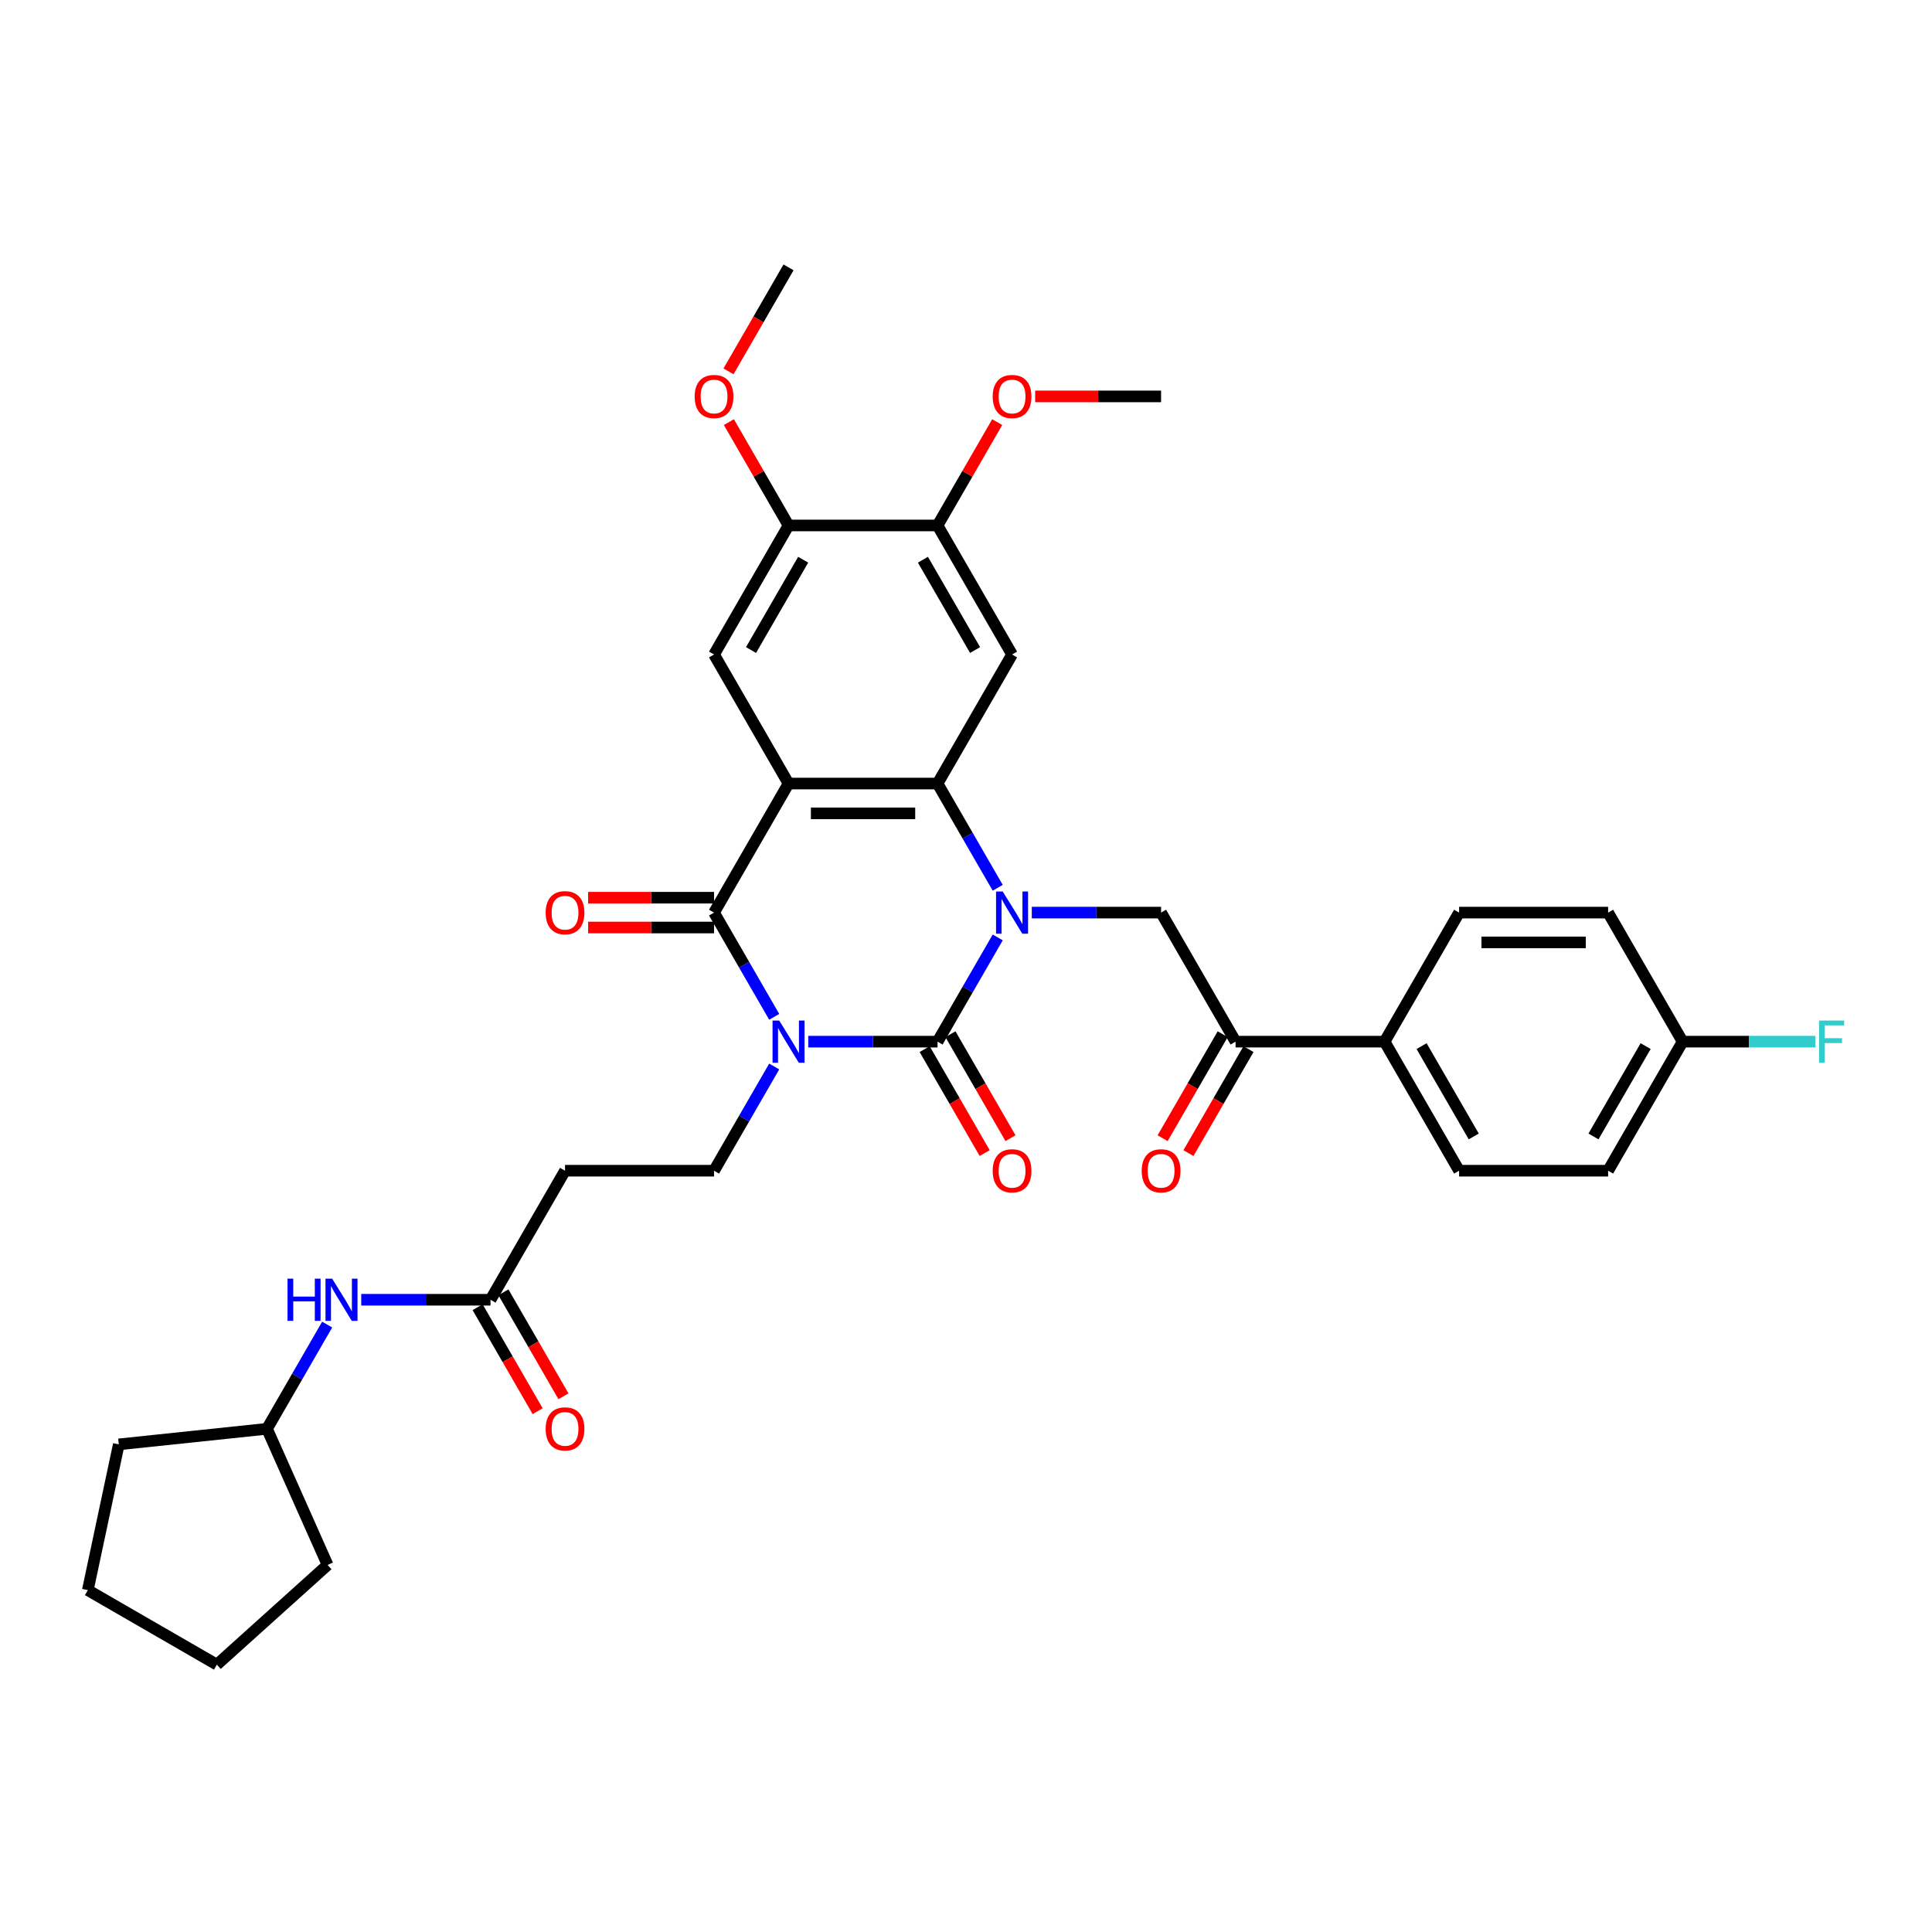 <?xml version='1.0' encoding='iso-8859-1'?>
<svg version='1.1' baseProfile='full'
              xmlns='http://www.w3.org/2000/svg'
                      xmlns:rdkit='http://www.rdkit.org/xml'
                      xmlns:xlink='http://www.w3.org/1999/xlink'
                  xml:space='preserve'
width='1000px' height='1000px' viewBox='0 0 1000 1000'>
<!-- END OF HEADER -->
<rect style='opacity:1.0;fill:#FFFFFF;stroke:none' width='1000' height='1000' x='0' y='0'> </rect>
<path class='bond-1' d='M 418.36,539.158 L 451.819,539.158' style='fill:none;fill-rule:evenodd;stroke:#0000FF;stroke-width:6px;stroke-linecap:butt;stroke-linejoin:miter;stroke-opacity:1' />
<path class='bond-1' d='M 451.819,539.158 L 485.277,539.158' style='fill:none;fill-rule:evenodd;stroke:#000000;stroke-width:6px;stroke-linecap:butt;stroke-linejoin:miter;stroke-opacity:1' />
<path class='bond-3' d='M 400.73,526.309 L 385.157,499.336' style='fill:none;fill-rule:evenodd;stroke:#0000FF;stroke-width:6px;stroke-linecap:butt;stroke-linejoin:miter;stroke-opacity:1' />
<path class='bond-3' d='M 385.157,499.336 L 369.584,472.363' style='fill:none;fill-rule:evenodd;stroke:#000000;stroke-width:6px;stroke-linecap:butt;stroke-linejoin:miter;stroke-opacity:1' />
<path class='bond-8' d='M 400.73,552.008 L 385.157,578.981' style='fill:none;fill-rule:evenodd;stroke:#0000FF;stroke-width:6px;stroke-linecap:butt;stroke-linejoin:miter;stroke-opacity:1' />
<path class='bond-8' d='M 385.157,578.981 L 369.584,605.954' style='fill:none;fill-rule:evenodd;stroke:#000000;stroke-width:6px;stroke-linecap:butt;stroke-linejoin:miter;stroke-opacity:1' />
<path class='bond-0' d='M 516.423,485.212 L 500.85,512.185' style='fill:none;fill-rule:evenodd;stroke:#0000FF;stroke-width:6px;stroke-linecap:butt;stroke-linejoin:miter;stroke-opacity:1' />
<path class='bond-0' d='M 500.85,512.185 L 485.277,539.158' style='fill:none;fill-rule:evenodd;stroke:#000000;stroke-width:6px;stroke-linecap:butt;stroke-linejoin:miter;stroke-opacity:1' />
<path class='bond-6' d='M 534.054,472.363 L 567.512,472.363' style='fill:none;fill-rule:evenodd;stroke:#0000FF;stroke-width:6px;stroke-linecap:butt;stroke-linejoin:miter;stroke-opacity:1' />
<path class='bond-6' d='M 567.512,472.363 L 600.971,472.363' style='fill:none;fill-rule:evenodd;stroke:#000000;stroke-width:6px;stroke-linecap:butt;stroke-linejoin:miter;stroke-opacity:1' />
<path class='bond-35' d='M 516.423,459.513 L 500.85,432.54' style='fill:none;fill-rule:evenodd;stroke:#0000FF;stroke-width:6px;stroke-linecap:butt;stroke-linejoin:miter;stroke-opacity:1' />
<path class='bond-35' d='M 500.85,432.54 L 485.277,405.567' style='fill:none;fill-rule:evenodd;stroke:#000000;stroke-width:6px;stroke-linecap:butt;stroke-linejoin:miter;stroke-opacity:1' />
<path class='bond-14' d='M 478.598,543.015 L 494.135,569.926' style='fill:none;fill-rule:evenodd;stroke:#000000;stroke-width:6px;stroke-linecap:butt;stroke-linejoin:miter;stroke-opacity:1' />
<path class='bond-14' d='M 494.135,569.926 L 509.672,596.837' style='fill:none;fill-rule:evenodd;stroke:#FF0000;stroke-width:6px;stroke-linecap:butt;stroke-linejoin:miter;stroke-opacity:1' />
<path class='bond-14' d='M 491.957,535.302 L 507.494,562.213' style='fill:none;fill-rule:evenodd;stroke:#000000;stroke-width:6px;stroke-linecap:butt;stroke-linejoin:miter;stroke-opacity:1' />
<path class='bond-14' d='M 507.494,562.213 L 523.031,589.124' style='fill:none;fill-rule:evenodd;stroke:#FF0000;stroke-width:6px;stroke-linecap:butt;stroke-linejoin:miter;stroke-opacity:1' />
<path class='bond-2' d='M 408.148,405.567 L 369.584,472.363' style='fill:none;fill-rule:evenodd;stroke:#000000;stroke-width:6px;stroke-linecap:butt;stroke-linejoin:miter;stroke-opacity:1' />
<path class='bond-4' d='M 408.148,405.567 L 485.277,405.567' style='fill:none;fill-rule:evenodd;stroke:#000000;stroke-width:6px;stroke-linecap:butt;stroke-linejoin:miter;stroke-opacity:1' />
<path class='bond-4' d='M 419.718,420.993 L 473.708,420.993' style='fill:none;fill-rule:evenodd;stroke:#000000;stroke-width:6px;stroke-linecap:butt;stroke-linejoin:miter;stroke-opacity:1' />
<path class='bond-7' d='M 408.148,405.567 L 369.584,338.771' style='fill:none;fill-rule:evenodd;stroke:#000000;stroke-width:6px;stroke-linecap:butt;stroke-linejoin:miter;stroke-opacity:1' />
<path class='bond-15' d='M 369.584,464.65 L 336.997,464.65' style='fill:none;fill-rule:evenodd;stroke:#000000;stroke-width:6px;stroke-linecap:butt;stroke-linejoin:miter;stroke-opacity:1' />
<path class='bond-15' d='M 336.997,464.65 L 304.41,464.65' style='fill:none;fill-rule:evenodd;stroke:#FF0000;stroke-width:6px;stroke-linecap:butt;stroke-linejoin:miter;stroke-opacity:1' />
<path class='bond-15' d='M 369.584,480.076 L 336.997,480.076' style='fill:none;fill-rule:evenodd;stroke:#000000;stroke-width:6px;stroke-linecap:butt;stroke-linejoin:miter;stroke-opacity:1' />
<path class='bond-15' d='M 336.997,480.076 L 304.41,480.076' style='fill:none;fill-rule:evenodd;stroke:#FF0000;stroke-width:6px;stroke-linecap:butt;stroke-linejoin:miter;stroke-opacity:1' />
<path class='bond-5' d='M 485.277,405.567 L 523.842,338.771' style='fill:none;fill-rule:evenodd;stroke:#000000;stroke-width:6px;stroke-linecap:butt;stroke-linejoin:miter;stroke-opacity:1' />
<path class='bond-36' d='M 523.842,338.771 L 485.277,271.976' style='fill:none;fill-rule:evenodd;stroke:#000000;stroke-width:6px;stroke-linecap:butt;stroke-linejoin:miter;stroke-opacity:1' />
<path class='bond-36' d='M 504.698,336.465 L 477.703,289.708' style='fill:none;fill-rule:evenodd;stroke:#000000;stroke-width:6px;stroke-linecap:butt;stroke-linejoin:miter;stroke-opacity:1' />
<path class='bond-9' d='M 600.971,472.363 L 639.535,539.158' style='fill:none;fill-rule:evenodd;stroke:#000000;stroke-width:6px;stroke-linecap:butt;stroke-linejoin:miter;stroke-opacity:1' />
<path class='bond-11' d='M 369.584,338.771 L 408.148,271.976' style='fill:none;fill-rule:evenodd;stroke:#000000;stroke-width:6px;stroke-linecap:butt;stroke-linejoin:miter;stroke-opacity:1' />
<path class='bond-11' d='M 388.728,336.465 L 415.723,289.708' style='fill:none;fill-rule:evenodd;stroke:#000000;stroke-width:6px;stroke-linecap:butt;stroke-linejoin:miter;stroke-opacity:1' />
<path class='bond-13' d='M 369.584,605.954 L 292.455,605.954' style='fill:none;fill-rule:evenodd;stroke:#000000;stroke-width:6px;stroke-linecap:butt;stroke-linejoin:miter;stroke-opacity:1' />
<path class='bond-16' d='M 639.535,539.158 L 716.664,539.158' style='fill:none;fill-rule:evenodd;stroke:#000000;stroke-width:6px;stroke-linecap:butt;stroke-linejoin:miter;stroke-opacity:1' />
<path class='bond-18' d='M 632.856,535.302 L 617.319,562.213' style='fill:none;fill-rule:evenodd;stroke:#000000;stroke-width:6px;stroke-linecap:butt;stroke-linejoin:miter;stroke-opacity:1' />
<path class='bond-18' d='M 617.319,562.213 L 601.781,589.124' style='fill:none;fill-rule:evenodd;stroke:#FF0000;stroke-width:6px;stroke-linecap:butt;stroke-linejoin:miter;stroke-opacity:1' />
<path class='bond-18' d='M 646.215,543.015 L 630.678,569.926' style='fill:none;fill-rule:evenodd;stroke:#000000;stroke-width:6px;stroke-linecap:butt;stroke-linejoin:miter;stroke-opacity:1' />
<path class='bond-18' d='M 630.678,569.926 L 615.14,596.837' style='fill:none;fill-rule:evenodd;stroke:#FF0000;stroke-width:6px;stroke-linecap:butt;stroke-linejoin:miter;stroke-opacity:1' />
<path class='bond-10' d='M 485.277,271.976 L 408.148,271.976' style='fill:none;fill-rule:evenodd;stroke:#000000;stroke-width:6px;stroke-linecap:butt;stroke-linejoin:miter;stroke-opacity:1' />
<path class='bond-23' d='M 485.277,271.976 L 500.717,245.234' style='fill:none;fill-rule:evenodd;stroke:#000000;stroke-width:6px;stroke-linecap:butt;stroke-linejoin:miter;stroke-opacity:1' />
<path class='bond-23' d='M 500.717,245.234 L 516.156,218.493' style='fill:none;fill-rule:evenodd;stroke:#FF0000;stroke-width:6px;stroke-linecap:butt;stroke-linejoin:miter;stroke-opacity:1' />
<path class='bond-24' d='M 408.148,271.976 L 392.709,245.234' style='fill:none;fill-rule:evenodd;stroke:#000000;stroke-width:6px;stroke-linecap:butt;stroke-linejoin:miter;stroke-opacity:1' />
<path class='bond-24' d='M 392.709,245.234 L 377.27,218.493' style='fill:none;fill-rule:evenodd;stroke:#FF0000;stroke-width:6px;stroke-linecap:butt;stroke-linejoin:miter;stroke-opacity:1' />
<path class='bond-12' d='M 253.89,672.75 L 292.455,605.954' style='fill:none;fill-rule:evenodd;stroke:#000000;stroke-width:6px;stroke-linecap:butt;stroke-linejoin:miter;stroke-opacity:1' />
<path class='bond-17' d='M 253.89,672.75 L 220.432,672.75' style='fill:none;fill-rule:evenodd;stroke:#000000;stroke-width:6px;stroke-linecap:butt;stroke-linejoin:miter;stroke-opacity:1' />
<path class='bond-17' d='M 220.432,672.75 L 186.973,672.75' style='fill:none;fill-rule:evenodd;stroke:#0000FF;stroke-width:6px;stroke-linecap:butt;stroke-linejoin:miter;stroke-opacity:1' />
<path class='bond-19' d='M 247.211,676.606 L 262.748,703.517' style='fill:none;fill-rule:evenodd;stroke:#000000;stroke-width:6px;stroke-linecap:butt;stroke-linejoin:miter;stroke-opacity:1' />
<path class='bond-19' d='M 262.748,703.517 L 278.285,730.429' style='fill:none;fill-rule:evenodd;stroke:#FF0000;stroke-width:6px;stroke-linecap:butt;stroke-linejoin:miter;stroke-opacity:1' />
<path class='bond-19' d='M 260.57,668.893 L 276.107,695.805' style='fill:none;fill-rule:evenodd;stroke:#000000;stroke-width:6px;stroke-linecap:butt;stroke-linejoin:miter;stroke-opacity:1' />
<path class='bond-19' d='M 276.107,695.805 L 291.644,722.716' style='fill:none;fill-rule:evenodd;stroke:#FF0000;stroke-width:6px;stroke-linecap:butt;stroke-linejoin:miter;stroke-opacity:1' />
<path class='bond-20' d='M 716.664,539.158 L 755.229,605.954' style='fill:none;fill-rule:evenodd;stroke:#000000;stroke-width:6px;stroke-linecap:butt;stroke-linejoin:miter;stroke-opacity:1' />
<path class='bond-20' d='M 735.808,541.465 L 762.803,588.222' style='fill:none;fill-rule:evenodd;stroke:#000000;stroke-width:6px;stroke-linecap:butt;stroke-linejoin:miter;stroke-opacity:1' />
<path class='bond-21' d='M 716.664,539.158 L 755.229,472.363' style='fill:none;fill-rule:evenodd;stroke:#000000;stroke-width:6px;stroke-linecap:butt;stroke-linejoin:miter;stroke-opacity:1' />
<path class='bond-28' d='M 169.343,685.599 L 153.77,712.572' style='fill:none;fill-rule:evenodd;stroke:#0000FF;stroke-width:6px;stroke-linecap:butt;stroke-linejoin:miter;stroke-opacity:1' />
<path class='bond-28' d='M 153.77,712.572 L 138.197,739.545' style='fill:none;fill-rule:evenodd;stroke:#000000;stroke-width:6px;stroke-linecap:butt;stroke-linejoin:miter;stroke-opacity:1' />
<path class='bond-26' d='M 755.229,605.954 L 832.358,605.954' style='fill:none;fill-rule:evenodd;stroke:#000000;stroke-width:6px;stroke-linecap:butt;stroke-linejoin:miter;stroke-opacity:1' />
<path class='bond-25' d='M 755.229,472.363 L 832.358,472.363' style='fill:none;fill-rule:evenodd;stroke:#000000;stroke-width:6px;stroke-linecap:butt;stroke-linejoin:miter;stroke-opacity:1' />
<path class='bond-25' d='M 766.798,487.789 L 820.788,487.789' style='fill:none;fill-rule:evenodd;stroke:#000000;stroke-width:6px;stroke-linecap:butt;stroke-linejoin:miter;stroke-opacity:1' />
<path class='bond-22' d='M 870.922,539.158 L 832.358,472.363' style='fill:none;fill-rule:evenodd;stroke:#000000;stroke-width:6px;stroke-linecap:butt;stroke-linejoin:miter;stroke-opacity:1' />
<path class='bond-27' d='M 870.922,539.158 L 905.275,539.158' style='fill:none;fill-rule:evenodd;stroke:#000000;stroke-width:6px;stroke-linecap:butt;stroke-linejoin:miter;stroke-opacity:1' />
<path class='bond-27' d='M 905.275,539.158 L 939.629,539.158' style='fill:none;fill-rule:evenodd;stroke:#33CCCC;stroke-width:6px;stroke-linecap:butt;stroke-linejoin:miter;stroke-opacity:1' />
<path class='bond-38' d='M 870.922,539.158 L 832.358,605.954' style='fill:none;fill-rule:evenodd;stroke:#000000;stroke-width:6px;stroke-linecap:butt;stroke-linejoin:miter;stroke-opacity:1' />
<path class='bond-38' d='M 851.778,541.465 L 824.783,588.222' style='fill:none;fill-rule:evenodd;stroke:#000000;stroke-width:6px;stroke-linecap:butt;stroke-linejoin:miter;stroke-opacity:1' />
<path class='bond-30' d='M 535.797,205.18 L 568.384,205.18' style='fill:none;fill-rule:evenodd;stroke:#FF0000;stroke-width:6px;stroke-linecap:butt;stroke-linejoin:miter;stroke-opacity:1' />
<path class='bond-30' d='M 568.384,205.18 L 600.971,205.18' style='fill:none;fill-rule:evenodd;stroke:#000000;stroke-width:6px;stroke-linecap:butt;stroke-linejoin:miter;stroke-opacity:1' />
<path class='bond-29' d='M 377.074,192.207 L 392.611,165.296' style='fill:none;fill-rule:evenodd;stroke:#FF0000;stroke-width:6px;stroke-linecap:butt;stroke-linejoin:miter;stroke-opacity:1' />
<path class='bond-29' d='M 392.611,165.296 L 408.148,138.384' style='fill:none;fill-rule:evenodd;stroke:#000000;stroke-width:6px;stroke-linecap:butt;stroke-linejoin:miter;stroke-opacity:1' />
<path class='bond-31' d='M 138.197,739.545 L 169.568,810.006' style='fill:none;fill-rule:evenodd;stroke:#000000;stroke-width:6px;stroke-linecap:butt;stroke-linejoin:miter;stroke-opacity:1' />
<path class='bond-32' d='M 138.197,739.545 L 61.491,747.607' style='fill:none;fill-rule:evenodd;stroke:#000000;stroke-width:6px;stroke-linecap:butt;stroke-linejoin:miter;stroke-opacity:1' />
<path class='bond-34' d='M 169.568,810.006 L 112.25,861.616' style='fill:none;fill-rule:evenodd;stroke:#000000;stroke-width:6px;stroke-linecap:butt;stroke-linejoin:miter;stroke-opacity:1' />
<path class='bond-33' d='M 61.491,747.607 L 45.455,823.051' style='fill:none;fill-rule:evenodd;stroke:#000000;stroke-width:6px;stroke-linecap:butt;stroke-linejoin:miter;stroke-opacity:1' />
<path class='bond-37' d='M 45.455,823.051 L 112.25,861.616' style='fill:none;fill-rule:evenodd;stroke:#000000;stroke-width:6px;stroke-linecap:butt;stroke-linejoin:miter;stroke-opacity:1' />
<path  class='atom-0' d='M 403.32 528.237
L 410.478 539.806
Q 411.187 540.948, 412.329 543.015
Q 413.47 545.082, 413.532 545.205
L 413.532 528.237
L 416.432 528.237
L 416.432 550.08
L 413.439 550.08
L 405.757 537.431
Q 404.863 535.95, 403.906 534.253
Q 402.981 532.556, 402.703 532.032
L 402.703 550.08
L 399.865 550.08
L 399.865 528.237
L 403.32 528.237
' fill='#0000FF'/>
<path  class='atom-1' d='M 519.014 461.441
L 526.171 473.011
Q 526.881 474.152, 528.022 476.219
Q 529.164 478.286, 529.225 478.41
L 529.225 461.441
L 532.126 461.441
L 532.126 483.284
L 529.133 483.284
L 521.451 470.635
Q 520.556 469.154, 519.6 467.457
Q 518.674 465.76, 518.397 465.236
L 518.397 483.284
L 515.558 483.284
L 515.558 461.441
L 519.014 461.441
' fill='#0000FF'/>
<path  class='atom-15' d='M 513.815 606.016
Q 513.815 600.771, 516.407 597.84
Q 518.998 594.909, 523.842 594.909
Q 528.686 594.909, 531.277 597.84
Q 533.869 600.771, 533.869 606.016
Q 533.869 611.322, 531.246 614.346
Q 528.624 617.338, 523.842 617.338
Q 519.029 617.338, 516.407 614.346
Q 513.815 611.353, 513.815 606.016
M 523.842 614.87
Q 527.174 614.87, 528.963 612.649
Q 530.783 610.397, 530.783 606.016
Q 530.783 601.727, 528.963 599.568
Q 527.174 597.377, 523.842 597.377
Q 520.51 597.377, 518.69 599.537
Q 516.9 601.697, 516.9 606.016
Q 516.9 610.428, 518.69 612.649
Q 520.51 614.87, 523.842 614.87
' fill='#FF0000'/>
<path  class='atom-16' d='M 282.428 472.424
Q 282.428 467.18, 285.02 464.249
Q 287.611 461.318, 292.455 461.318
Q 297.299 461.318, 299.89 464.249
Q 302.482 467.18, 302.482 472.424
Q 302.482 477.731, 299.859 480.754
Q 297.237 483.747, 292.455 483.747
Q 287.642 483.747, 285.02 480.754
Q 282.428 477.762, 282.428 472.424
M 292.455 481.279
Q 295.787 481.279, 297.576 479.058
Q 299.397 476.805, 299.397 472.424
Q 299.397 468.136, 297.576 465.976
Q 295.787 463.786, 292.455 463.786
Q 289.123 463.786, 287.303 465.946
Q 285.513 468.105, 285.513 472.424
Q 285.513 476.836, 287.303 479.058
Q 289.123 481.279, 292.455 481.279
' fill='#FF0000'/>
<path  class='atom-18' d='M 148.825 661.828
L 151.787 661.828
L 151.787 671.115
L 162.955 671.115
L 162.955 661.828
L 165.917 661.828
L 165.917 683.671
L 162.955 683.671
L 162.955 673.583
L 151.787 673.583
L 151.787 683.671
L 148.825 683.671
L 148.825 661.828
' fill='#0000FF'/>
<path  class='atom-18' d='M 171.933 661.828
L 179.091 673.398
Q 179.8 674.539, 180.942 676.606
Q 182.083 678.673, 182.145 678.797
L 182.145 661.828
L 185.045 661.828
L 185.045 683.671
L 182.053 683.671
L 174.37 671.022
Q 173.476 669.541, 172.519 667.844
Q 171.594 666.147, 171.316 665.623
L 171.316 683.671
L 168.478 683.671
L 168.478 661.828
L 171.933 661.828
' fill='#0000FF'/>
<path  class='atom-19' d='M 590.944 606.016
Q 590.944 600.771, 593.536 597.84
Q 596.127 594.909, 600.971 594.909
Q 605.815 594.909, 608.406 597.84
Q 610.998 600.771, 610.998 606.016
Q 610.998 611.322, 608.375 614.346
Q 605.753 617.338, 600.971 617.338
Q 596.158 617.338, 593.536 614.346
Q 590.944 611.353, 590.944 606.016
M 600.971 614.87
Q 604.303 614.87, 606.092 612.649
Q 607.912 610.397, 607.912 606.016
Q 607.912 601.727, 606.092 599.568
Q 604.303 597.377, 600.971 597.377
Q 597.639 597.377, 595.819 599.537
Q 594.029 601.697, 594.029 606.016
Q 594.029 610.428, 595.819 612.649
Q 597.639 614.87, 600.971 614.87
' fill='#FF0000'/>
<path  class='atom-20' d='M 282.428 739.607
Q 282.428 734.362, 285.02 731.431
Q 287.611 728.5, 292.455 728.5
Q 297.299 728.5, 299.89 731.431
Q 302.482 734.362, 302.482 739.607
Q 302.482 744.914, 299.859 747.937
Q 297.237 750.93, 292.455 750.93
Q 287.642 750.93, 285.02 747.937
Q 282.428 744.944, 282.428 739.607
M 292.455 748.461
Q 295.787 748.461, 297.576 746.24
Q 299.397 743.988, 299.397 739.607
Q 299.397 735.319, 297.576 733.159
Q 295.787 730.969, 292.455 730.969
Q 289.123 730.969, 287.303 733.128
Q 285.513 735.288, 285.513 739.607
Q 285.513 744.019, 287.303 746.24
Q 289.123 748.461, 292.455 748.461
' fill='#FF0000'/>
<path  class='atom-24' d='M 513.815 205.242
Q 513.815 199.997, 516.407 197.066
Q 518.998 194.135, 523.842 194.135
Q 528.686 194.135, 531.277 197.066
Q 533.869 199.997, 533.869 205.242
Q 533.869 210.548, 531.246 213.572
Q 528.624 216.564, 523.842 216.564
Q 519.029 216.564, 516.407 213.572
Q 513.815 210.579, 513.815 205.242
M 523.842 214.096
Q 527.174 214.096, 528.963 211.875
Q 530.783 209.623, 530.783 205.242
Q 530.783 200.953, 528.963 198.794
Q 527.174 196.603, 523.842 196.603
Q 520.51 196.603, 518.69 198.763
Q 516.9 200.923, 516.9 205.242
Q 516.9 209.654, 518.69 211.875
Q 520.51 214.096, 523.842 214.096
' fill='#FF0000'/>
<path  class='atom-25' d='M 359.557 205.242
Q 359.557 199.997, 362.149 197.066
Q 364.74 194.135, 369.584 194.135
Q 374.428 194.135, 377.019 197.066
Q 379.611 199.997, 379.611 205.242
Q 379.611 210.548, 376.988 213.572
Q 374.366 216.564, 369.584 216.564
Q 364.771 216.564, 362.149 213.572
Q 359.557 210.579, 359.557 205.242
M 369.584 214.096
Q 372.916 214.096, 374.705 211.875
Q 376.526 209.623, 376.526 205.242
Q 376.526 200.953, 374.705 198.794
Q 372.916 196.603, 369.584 196.603
Q 366.252 196.603, 364.432 198.763
Q 362.642 200.923, 362.642 205.242
Q 362.642 209.654, 364.432 211.875
Q 366.252 214.096, 369.584 214.096
' fill='#FF0000'/>
<path  class='atom-28' d='M 941.557 528.237
L 954.545 528.237
L 954.545 530.736
L 944.488 530.736
L 944.488 537.369
L 953.435 537.369
L 953.435 539.899
L 944.488 539.899
L 944.488 550.08
L 941.557 550.08
L 941.557 528.237
' fill='#33CCCC'/>
</svg>
